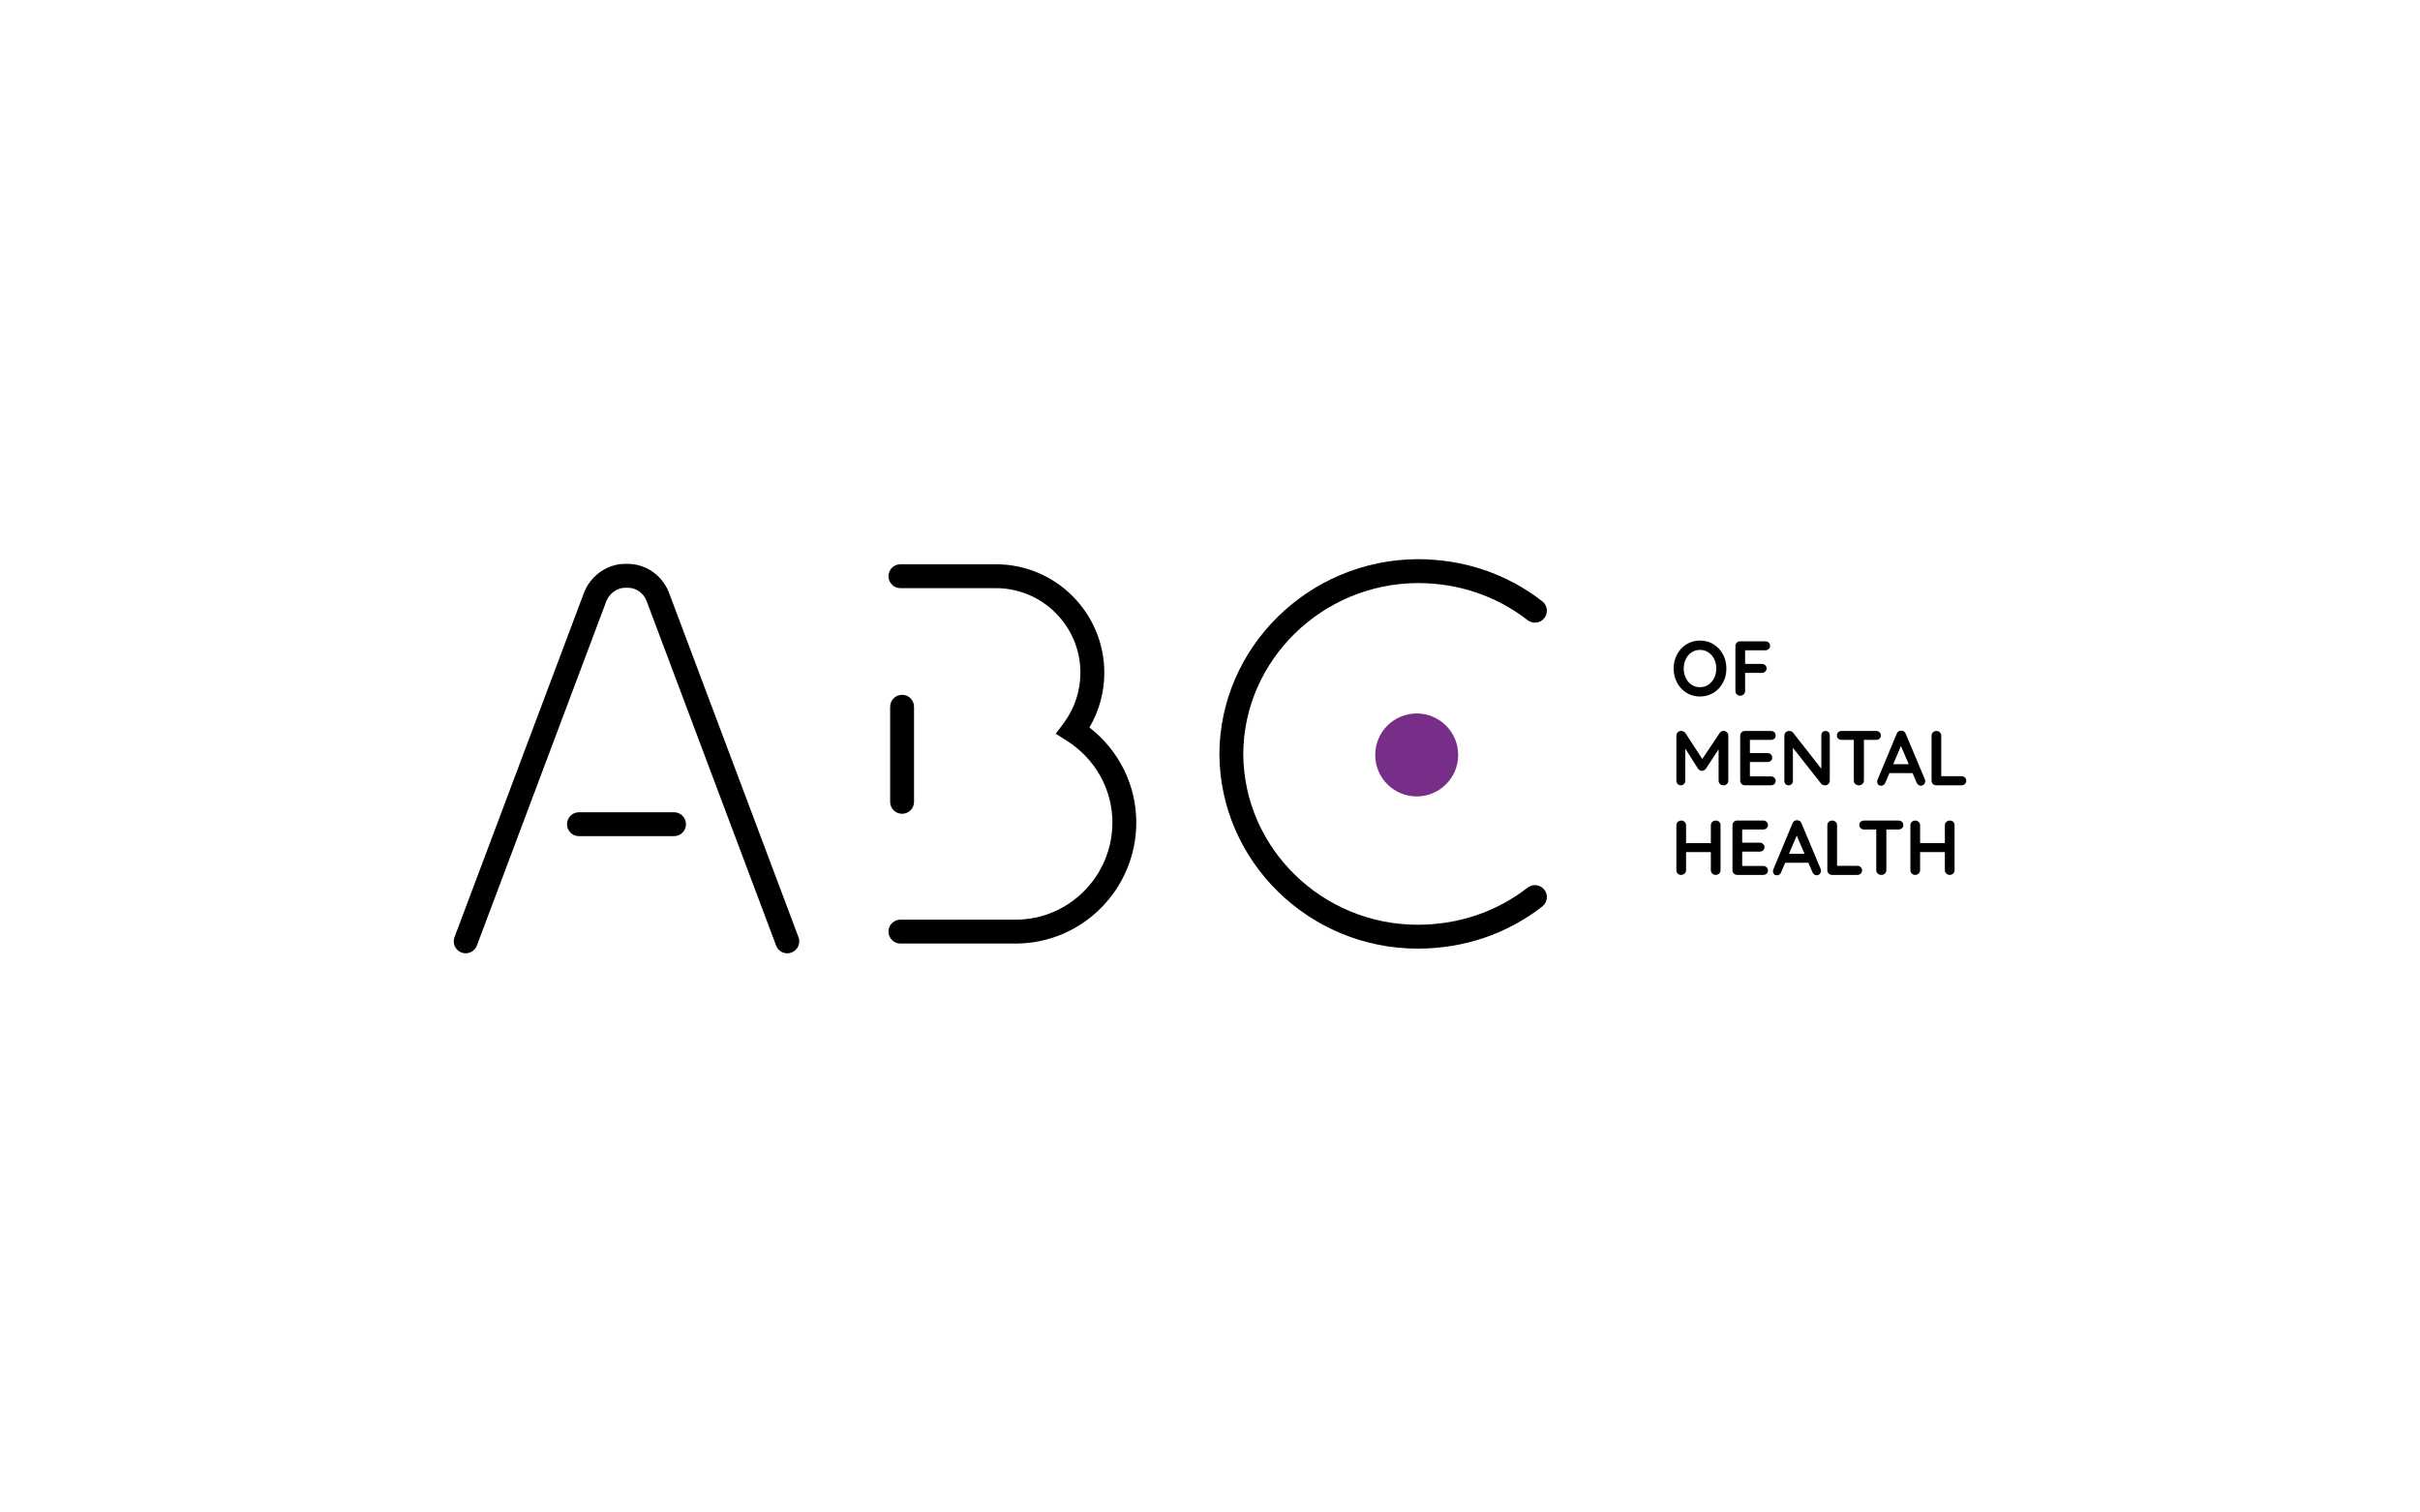 <?xml version="1.0" encoding="UTF-8"?>
<svg id="Layer_1" data-name="Layer 1" xmlns="http://www.w3.org/2000/svg" viewBox="0 0 800 500">
  <defs>
    <style>
      .cls-1 {
        fill: #000;
      }

      .cls-1, .cls-2 {
        stroke-width: 0px;
      }

      .cls-2 {
        fill: #762e88;
      }
    </style>
  </defs>
  <g>
    <path class="cls-1" d="M558.484,229.527c1.061.48,2.225.719,3.49.719,1.267,0,2.435-.239,3.506-.719,1.068-.478,1.992-1.141,2.771-1.988.779-.849,1.383-1.828,1.811-2.941.428-1.111.642-2.31.642-3.592,0-1.284-.214-2.482-.642-3.594-.428-1.113-1.032-2.092-1.811-2.939s-1.703-1.51-2.771-1.99c-1.07-.478-2.239-.719-3.506-.719-1.265,0-2.43.241-3.49.719-1.061.48-1.98,1.143-2.759,1.99s-1.383,1.826-1.809,2.939c-.428,1.112-.642,2.31-.642,3.594,0,1.282.214,2.482.642,3.592.426,1.113,1.03,2.092,1.809,2.941.779.847,1.699,1.51,2.759,1.988ZM557.29,217.874c.453-.924,1.082-1.66,1.886-2.208.806-.548,1.737-.822,2.798-.822,1.063,0,1.994.274,2.8.822.804.548,1.437,1.288,1.899,2.219.461.933.692,1.973.692,3.12,0,1.145-.231,2.187-.692,3.118-.463.933-1.095,1.674-1.899,2.221-.806.548-1.737.822-2.8.822-1.061,0-1.992-.274-2.798-.822-.804-.548-1.433-1.288-1.886-2.221-.453-.931-.681-1.973-.681-3.118,0-1.165.228-2.208.681-3.132Z"/>
    <path class="cls-1" d="M575.304,229.99c.428,0,.8-.15,1.117-.449s.476-.671.476-1.117v-5.982h5.544c.445,0,.818-.144,1.116-.436s.449-.625.449-1.001c0-.446-.15-.81-.449-1.092s-.671-.424-1.116-.424h-5.544v-4.518h6.699c.445,0,.818-.145,1.116-.436.299-.291.449-.625.449-1.001,0-.445-.15-.808-.449-1.091-.299-.282-.671-.422-1.116-.422h-8.342c-.445,0-.818.149-1.117.449-.301.299-.449.671-.449,1.116v14.837c0,.445.148.818.449,1.117.299.299.688.449,1.167.449Z"/>
    <path class="cls-1" d="M569.753,241.614c-.513,0-.933.231-1.257.694l-5.757,8.6-5.589-8.6c-.137-.206-.339-.372-.604-.501-.266-.127-.519-.193-.758-.193-.445,0-.825.154-1.142.463-.316.308-.474.677-.474,1.103v14.864c0,.445.137.817.411,1.116.272.299.623.449,1.051.449.445,0,.804-.151,1.08-.449.272-.299.411-.671.411-1.116v-10.57l4.235,6.694c.154.189.347.351.578.488.229.137.457.197.679.179.239.017.476-.042.706-.179.231-.137.424-.299.578-.488l4.235-6.455v10.331c0,.445.15.817.449,1.116.301.299.688.449,1.169.449.478,0,.864-.151,1.155-.449s.436-.671.436-1.116v-14.864c0-.461-.162-.837-.488-1.128-.324-.291-.692-.438-1.103-.438Z"/>
    <path class="cls-1" d="M587.005,258.146c0-.393-.15-.741-.449-1.04-.301-.299-.673-.449-1.116-.449h-6.957v-4.749h5.802c.444,0,.816-.131,1.116-.397.299-.264.449-.611.449-1.039,0-.445-.15-.808-.449-1.092-.301-.281-.673-.422-1.116-.422h-5.802v-4.366h6.957c.444,0,.816-.131,1.116-.397.299-.264.449-.611.449-1.039,0-.445-.15-.808-.449-1.092-.301-.281-.673-.422-1.116-.422h-8.6c-.445,0-.818.149-1.116.449-.299.299-.449.671-.449,1.117v14.837c0,.445.15.817.449,1.116s.671.449,1.116.449h8.6c.444,0,.816-.137,1.116-.411.299-.274.449-.625.449-1.053Z"/>
    <path class="cls-1" d="M604.887,258.043v-14.966c0-.411-.129-.752-.386-1.026-.256-.274-.59-.411-1.001-.411-.428,0-.771.137-1.028.411-.257.274-.384.615-.384,1.026v11.047l-9.345-11.92c-.12-.187-.309-.328-.565-.422-.256-.095-.505-.141-.744-.141-.445,0-.818.149-1.116.449-.299.299-.449.671-.449,1.117v14.966c0,.411.129.752.386,1.026.256.274.59.411,1.001.411.428,0,.773-.137,1.039-.411.266-.274.397-.615.397-1.026v-10.962l9.422,11.963c.12.137.295.243.526.32.231.077.457.116.681.116.444,0,.816-.151,1.116-.449.299-.299.449-.671.449-1.116Z"/>
    <path class="cls-1" d="M608.803,244.591h4.03v13.452c0,.445.154.817.463,1.116.307.299.702.449,1.18.449.496,0,.902-.151,1.219-.449.318-.299.476-.671.476-1.116v-13.452h4.03c.443,0,.816-.131,1.116-.397.299-.264.449-.619.449-1.064,0-.446-.15-.804-.449-1.078-.301-.274-.673-.411-1.116-.411h-11.398c-.445,0-.818.131-1.116.397s-.449.621-.449,1.065c0,.445.15.806.449,1.078.299.276.671.411,1.116.411Z"/>
    <path class="cls-1" d="M620.541,258.402c0,.378.112.694.334.951.224.257.565.386,1.028.386.291,0,.559-.091.808-.27.249-.179.432-.432.552-.758l1.332-3.132h7.656l1.333,3.106c.137.324.33.582.577.769.249.189.526.283.835.283.359,0,.688-.137.989-.411.299-.274.447-.642.447-1.105,0-.187-.042-.393-.127-.615l-6.315-15.043c-.12-.326-.312-.579-.577-.758-.266-.179-.553-.27-.86-.27-.326-.033-.629.044-.912.231-.282.189-.492.453-.629.797l-6.392,15.349c-.05.172-.077.334-.077.488ZM628.405,246.619l2.578,6.008h-5.133l2.555-6.008Z"/>
    <path class="cls-1" d="M649.551,257.029c-.299-.281-.671-.424-1.116-.424h-6.699v-13.398c0-.445-.16-.818-.476-1.117-.316-.301-.679-.449-1.089-.449-.48,0-.874.149-1.182.449-.307.299-.461.671-.461,1.117v14.837c0,.445.148.817.449,1.116.299.299.671.449,1.117.449h8.342c.445,0,.818-.141,1.116-.424.299-.282.449-.637.449-1.065,0-.445-.15-.808-.449-1.092Z"/>
    <path class="cls-1" d="M567.186,271.26c-.428,0-.804.148-1.13.449-.326.299-.488.671-.488,1.117v5.903h-8.188v-5.903c0-.445-.16-.818-.476-1.117-.316-.301-.679-.449-1.09-.449-.48,0-.874.148-1.182.449-.307.299-.461.671-.461,1.117v14.836c0,.446.145.818.436,1.117.291.299.675.449,1.155.449.428,0,.804-.151,1.13-.449.324-.299.488-.671.488-1.117v-5.982h8.188v5.982c0,.446.158.818.474,1.117.318.299.681.449,1.091.449.498,0,.895-.151,1.194-.449s.449-.671.449-1.117v-14.836c0-.445-.145-.818-.436-1.117-.291-.301-.677-.449-1.155-.449Z"/>
    <path class="cls-1" d="M582.885,274.21c.445,0,.818-.131,1.117-.397.299-.264.449-.611.449-1.039,0-.446-.15-.808-.449-1.092-.299-.282-.671-.422-1.117-.422h-8.598c-.445,0-.818.148-1.117.449-.301.299-.449.671-.449,1.117v14.836c0,.446.148.818.449,1.117.299.299.671.449,1.117.449h8.598c.445,0,.818-.137,1.117-.411s.449-.625.449-1.053c0-.394-.15-.74-.449-1.039s-.671-.449-1.117-.449h-6.955v-4.75h5.8c.445,0,.818-.131,1.117-.397.299-.264.449-.611.449-1.039,0-.446-.15-.808-.449-1.092-.299-.282-.671-.422-1.117-.422h-5.8v-4.366h6.955Z"/>
    <path class="cls-1" d="M595.542,272.184c-.12-.326-.312-.579-.577-.758-.266-.179-.553-.27-.86-.27-.326-.032-.629.045-.912.231-.281.189-.492.453-.629.797l-6.392,15.349c-.05.172-.077.334-.077.488,0,.378.112.694.334.951.224.257.565.386,1.028.386.291,0,.559-.091.808-.27s.432-.432.551-.758l1.332-3.132h7.656l1.333,3.107c.137.324.33.582.577.769.249.189.526.283.835.283.359,0,.688-.137.989-.411.299-.274.447-.642.447-1.105,0-.187-.042-.393-.127-.615l-6.315-15.043ZM591.404,282.246l2.555-6.008,2.578,6.008h-5.133Z"/>
    <path class="cls-1" d="M613.989,286.224h-6.699v-13.398c0-.445-.16-.818-.476-1.117-.316-.301-.679-.449-1.089-.449-.48,0-.874.148-1.182.449-.307.299-.461.671-.461,1.117v14.836c0,.446.148.818.449,1.117.299.299.671.449,1.116.449h8.342c.445,0,.818-.141,1.117-.424.299-.282.449-.636.449-1.064,0-.446-.15-.808-.449-1.092-.299-.282-.671-.424-1.117-.424Z"/>
    <path class="cls-1" d="M627.618,271.26h-11.398c-.445,0-.818.131-1.116.397s-.449.621-.449,1.065c0,.445.15.806.449,1.078.299.276.671.411,1.116.411h4.03v13.452c0,.446.154.818.463,1.117.307.299.702.449,1.18.449.496,0,.902-.151,1.219-.449.318-.299.476-.671.476-1.117v-13.452h4.03c.443,0,.816-.131,1.116-.397.299-.264.449-.619.449-1.064,0-.446-.15-.804-.449-1.078-.301-.274-.673-.411-1.116-.411Z"/>
    <path class="cls-1" d="M644.549,271.26c-.428,0-.804.148-1.13.449-.326.299-.488.671-.488,1.117v5.903h-8.188v-5.903c0-.445-.16-.818-.476-1.117-.316-.301-.679-.449-1.09-.449-.48,0-.874.148-1.182.449-.307.299-.461.671-.461,1.117v14.836c0,.446.145.818.436,1.117.291.299.675.449,1.155.449.428,0,.804-.151,1.13-.449.324-.299.488-.671.488-1.117v-5.982h8.188v5.982c0,.446.158.818.474,1.117.318.299.681.449,1.091.449.498,0,.895-.151,1.194-.449s.449-.671.449-1.117v-14.836c0-.445-.145-.818-.436-1.117-.291-.301-.677-.449-1.155-.449Z"/>
  </g>
  <g>
    <path class="cls-1" d="M335.765,311.919h-38.104c-2.181,0-3.949-1.768-3.949-3.949s1.768-3.949,3.949-3.949h38.104c17.628,0,31.969-14.416,31.969-32.136,0-10.939-5.651-21.049-15.116-27.044l-3.611-2.286,2.565-3.42c3.656-4.874,5.588-10.67,5.588-16.764,0-15.406-12.534-27.94-27.94-27.94h-31.558c-2.181,0-3.949-1.768-3.949-3.949s1.768-3.949,3.949-3.949h31.558c19.761,0,35.839,16.077,35.839,35.839,0,6.449-1.687,12.639-4.911,18.119,9.764,7.597,15.485,19.065,15.485,31.395,0,22.075-17.884,40.034-39.867,40.034Z"/>
    <path class="cls-1" d="M468.649,313.598c-35.965,0-65.369-28.869-65.548-64.352.178-35.344,29.574-64.213,65.528-64.393,15.257,0,29.503,4.815,41.214,13.923,1.722,1.338,2.032,3.82.694,5.542-1.342,1.721-3.828,2.031-5.542.692-10.313-8.02-22.882-12.259-36.347-12.259-31.623.158-57.493,25.501-57.649,56.494.156,31.112,26.018,56.454,57.649,56.454,13.466,0,26.034-4.238,36.347-12.26,1.714-1.334,4.2-1.03,5.542.694,1.338,1.722,1.028,4.202-.694,5.542-11.711,9.107-25.957,13.923-41.195,13.923Z"/>
    <path class="cls-2" d="M468.329,263.286c7.575,0,13.714-6.139,13.714-13.714,0-7.573-6.139-13.714-13.714-13.714s-13.714,6.141-13.714,13.714c0,7.575,6.139,13.714,13.714,13.714"/>
    <g>
      <path class="cls-1" d="M260.264,315.147c-1.599,0-3.102-.978-3.698-2.561l-42.874-114.059c-1.086-2.643-3.616-4.348-6.414-4.222l-.175.008-.175-.008c-2.623-.13-5.37,1.7-6.448,4.33l-42.832,113.951c-.768,2.04-3.05,3.072-5.086,2.306-2.042-.767-3.075-3.045-2.307-5.087l42.874-114.057c2.354-5.752,8.027-9.542,13.979-9.341,6.01-.172,11.587,3.506,13.935,9.233l42.917,114.165c.767,2.042-.265,4.319-2.307,5.087-.457.172-.928.255-1.388.255Z"/>
      <path class="cls-1" d="M222.82,276.414h-31.428c-2.181,0-3.949-1.768-3.949-3.949s1.768-3.949,3.949-3.949h31.428c2.181,0,3.949,1.768,3.949,3.949s-1.768,3.949-3.949,3.949Z"/>
      <path class="cls-1" d="M302.16,233.645v31.428c0,2.181-1.768,3.949-3.949,3.949s-3.949-1.768-3.949-3.949v-31.428c0-2.181,1.768-3.949,3.949-3.949s3.949,1.768,3.949,3.949Z"/>
    </g>
  </g>
</svg>